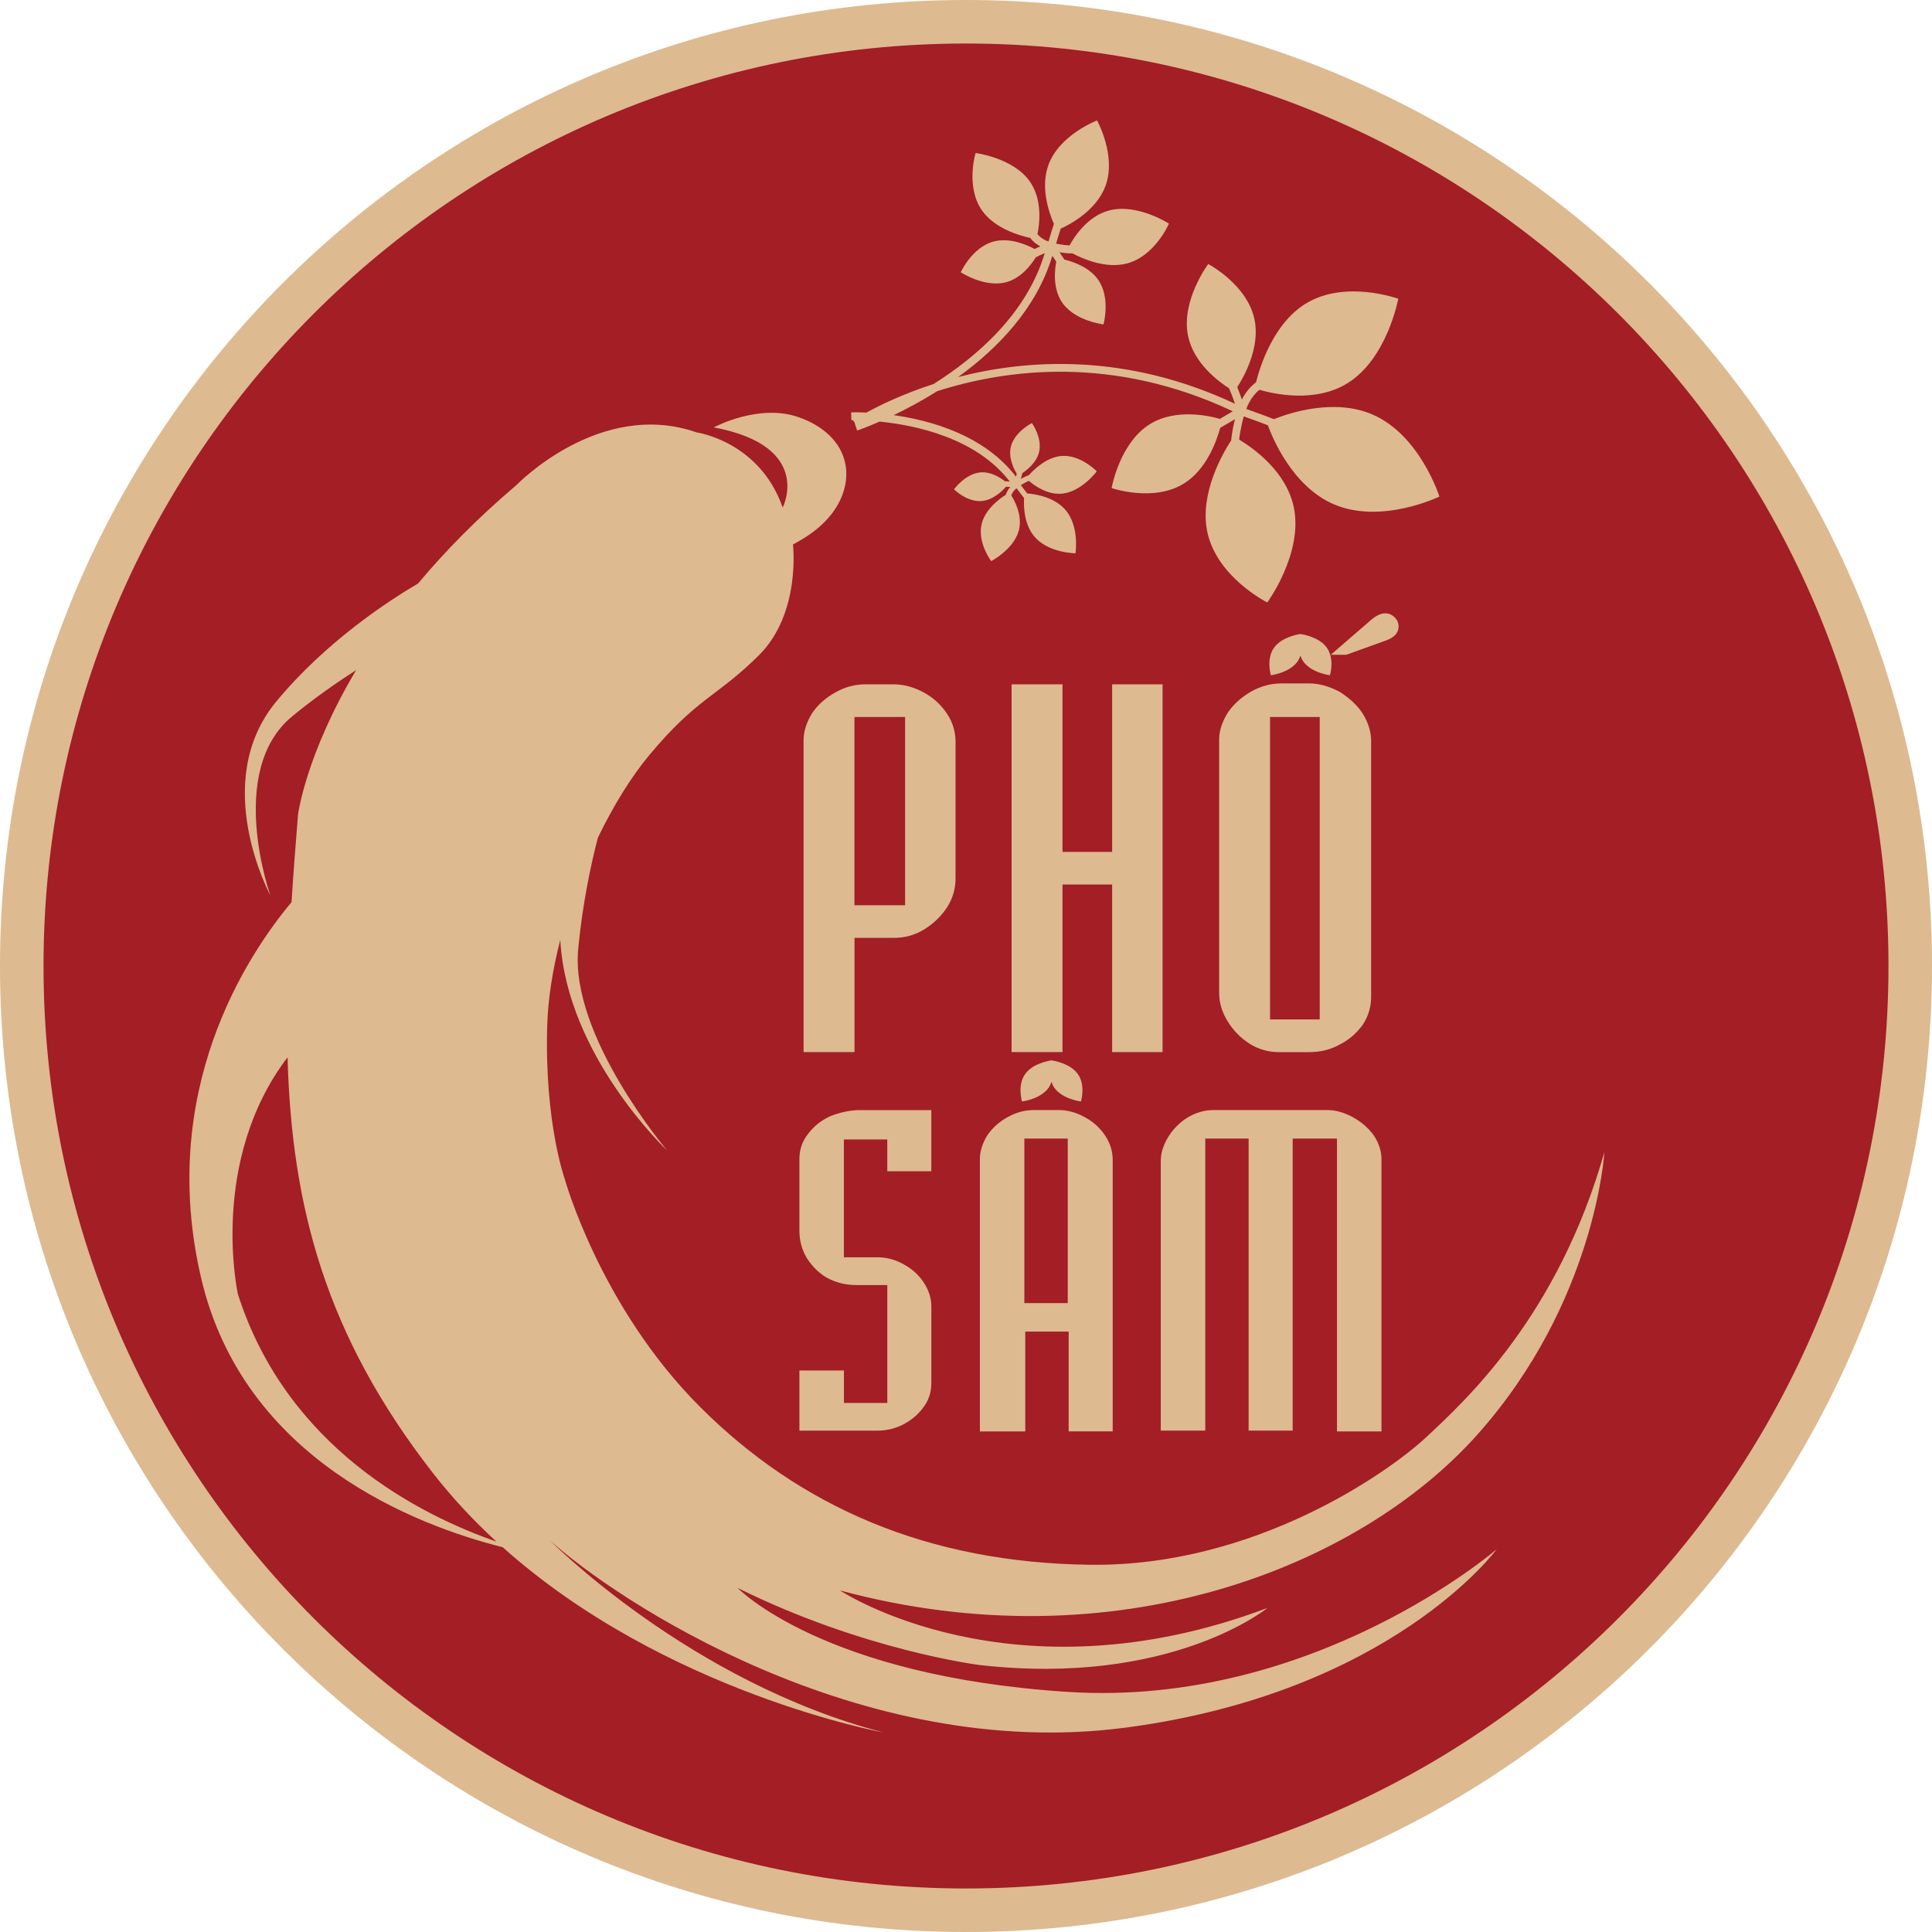 <svg width="300" height="300" viewBox="0 0 300 300" fill="none" xmlns="http://www.w3.org/2000/svg">
<path d="M150 300C232.843 300 300 232.843 300 150C300 67.157 232.843 0 150 0C67.157 0 0 67.157 0 150C0 232.843 67.157 300 150 300Z" fill="#DDBA90"/>
<path d="M149.999 293.241C229.11 293.241 293.241 229.11 293.241 150C293.241 70.89 229.11 6.758 149.999 6.758C70.889 6.758 6.758 70.89 6.758 150C6.758 229.11 70.889 293.241 149.999 293.241Z" fill="#A31E25"/>
<path d="M165.839 262.719C127.681 260.291 114.538 246.573 114.538 246.573C134.15 256.298 152.061 258.537 152.061 258.537C181.849 261.943 196.794 249.688 196.794 249.688C157.043 264.668 130.436 246.963 130.436 246.963C172.941 258.437 210.891 243.463 229.336 222.844C247.781 202.225 249.131 178.888 249.131 178.888C241.899 204.369 227.535 217.495 221.494 223.14C215.452 228.779 194.673 243.273 169.34 242.977C144.006 242.687 124.187 233.932 108.709 218.467C93.232 203.001 87.723 183.164 87.723 183.164C87.723 183.164 84.543 174.41 84.969 159.335C85.093 155.011 85.84 150.456 87.001 145.943C87.972 163.943 103.609 178.663 103.609 178.663C103.609 178.663 88.475 160.869 89.785 147.323C90.46 140.292 91.751 134.268 92.835 130.086C95.275 125.04 98.041 120.597 100.766 117.322C108.295 108.277 111.262 108.277 117.831 101.761C124.406 95.246 123.132 84.548 123.132 84.548C124.512 83.772 129.174 81.439 130.868 76.67C132.562 71.902 130.341 67.045 124.086 64.806C117.831 62.567 110.836 66.364 110.836 66.364C126.42 69.284 121.539 78.815 121.539 78.815C117.938 68.508 108.182 67.146 108.182 67.146C93.131 61.892 80.201 75.314 80.201 75.314C74.07 80.515 69.047 85.668 64.919 90.602C60.37 93.267 50.59 99.629 42.884 108.952C32.495 121.533 41.984 139.042 41.984 139.042C41.984 139.042 35.078 119.715 45.366 111.238C48.772 108.431 52.214 106.032 55.3 104.059C47.469 117.191 46.278 126.473 46.278 126.473C45.893 131.164 45.55 135.69 45.271 140.079C38.252 148.49 24.463 169.47 31.227 198.44C37.814 226.641 64.563 236.847 78.057 240.252C103.355 262.873 137.23 269.027 137.23 269.027C107.128 261.227 85.395 239.192 85.395 239.192C95.465 248.332 133.415 273.719 174.753 268.269C216.092 262.826 232.416 240.554 232.416 240.554C232.416 240.554 204.002 265.154 165.839 262.719ZM36.943 200.964C36.943 200.964 32.353 180.351 44.65 164.18C45.301 187.399 50.561 207.355 67.258 228.779C70.279 232.653 73.59 236.171 77.079 239.376C65.174 235.235 44.59 224.84 36.943 200.964Z" fill="#DDBA90"/>
<path d="M132.552 65.251C132.522 65.268 132.486 65.292 132.48 65.298L132.741 65.677C132.735 65.677 132.711 65.689 132.711 65.689L133.096 66.856C133.156 66.838 134.494 66.382 136.579 65.464C142.112 66.015 151.583 67.969 156.801 74.787C156.535 74.769 156.274 74.74 156.013 74.71C155.267 74.124 153.822 73.199 152.211 73.353C149.883 73.579 148.136 75.977 148.136 75.977C148.136 75.977 150.155 78.021 152.477 77.796C154.201 77.63 155.611 76.268 156.221 75.575C156.44 75.598 156.653 75.61 156.872 75.622C156.547 75.995 156.316 76.404 156.191 76.819C155.172 77.464 153.046 79.04 152.46 81.249C151.678 84.187 153.917 87.131 153.917 87.131C153.917 87.131 157.417 85.312 158.199 82.374C158.803 80.106 157.607 77.843 157.032 76.925C157.151 76.599 157.358 76.268 157.654 75.977C157.713 75.918 157.79 75.877 157.856 75.823C158.371 76.516 158.744 76.996 159.017 77.328C158.94 78.631 158.999 81.409 160.622 83.322C162.807 85.893 167.001 85.917 167.001 85.917C167.001 85.917 167.653 81.77 165.461 79.2C163.696 77.121 160.622 76.706 159.502 76.623C159.259 76.321 158.94 75.894 158.513 75.326C158.756 75.178 158.999 75.042 159.23 74.917C159.413 74.822 159.591 74.74 159.769 74.662C160.61 75.391 162.624 76.878 164.922 76.653C167.949 76.356 170.306 73.194 170.306 73.194C170.306 73.194 167.759 70.516 164.738 70.812C162.464 71.037 160.562 72.885 159.763 73.786C159.71 73.804 159.656 73.821 159.603 73.839C159.336 73.94 159.088 74.064 158.851 74.189C158.75 74.242 158.637 74.313 158.531 74.372L158.75 73.466C159.573 72.909 160.924 71.813 161.327 70.273C161.919 68.017 160.231 65.695 160.231 65.695C160.231 65.695 157.577 67.039 156.985 69.296C156.517 71.067 157.453 72.862 157.879 73.561L157.767 74.023C152.839 67.584 144.57 65.28 138.771 64.463C140.743 63.515 143.077 62.283 145.523 60.743C156.209 57.319 172.83 55.092 191.423 63.864C190.759 64.255 190.09 64.652 189.426 65.043C188.023 64.634 182.65 63.319 178.563 65.855C173.825 68.793 172.61 75.788 172.61 75.788C172.61 75.788 179.09 78.021 183.829 75.089C187.312 72.933 188.881 68.597 189.474 66.441C190.238 65.991 191.002 65.541 191.76 65.091C191.624 65.665 191.5 66.234 191.399 66.773C191.304 67.294 191.227 67.839 191.174 68.39C189.924 70.297 186.252 76.558 187.448 82.499C188.887 89.613 196.783 93.552 196.783 93.552C196.783 93.552 202.351 85.958 200.917 78.844C199.768 73.146 194.473 69.492 192.412 68.26C192.459 67.833 192.524 67.412 192.601 67.004C192.738 66.263 192.903 65.458 193.134 64.658C194.751 65.233 195.966 65.677 196.872 66.032C197.583 67.993 200.686 75.533 207.101 78.299C214.505 81.492 223.509 77.109 223.509 77.109C223.509 77.109 220.512 67.549 213.113 64.362C207.255 61.839 200.414 64.048 197.802 65.085C196.819 64.694 195.456 64.184 193.525 63.503C193.65 63.183 193.78 62.863 193.94 62.561C194.372 61.726 194.935 61.045 195.557 60.524C197.707 61.157 204.199 62.644 209.263 59.493C215.423 55.655 217.123 46.391 217.123 46.391C217.123 46.391 208.837 43.352 202.683 47.191C197.713 50.288 195.652 56.911 195.036 59.357C194.183 60.002 193.425 60.909 192.856 61.999C192.85 62.011 192.844 62.028 192.838 62.04C192.607 61.394 192.388 60.749 192.121 60.115C193.182 58.468 195.699 53.984 194.805 49.637C193.685 44.176 187.614 40.995 187.614 40.995C187.614 40.995 183.355 46.675 184.475 52.142C185.339 56.366 189.16 59.215 190.848 60.293C191.192 61.081 191.494 61.886 191.772 62.698C174.897 54.784 159.615 55.755 148.781 58.545C154.864 54.15 160.947 47.937 163.406 39.721L164.016 40.633C163.779 41.836 163.417 44.815 164.969 47.031C166.96 49.868 171.349 50.371 171.349 50.371C171.349 50.371 172.504 46.272 170.514 43.429C169.163 41.504 166.711 40.657 165.277 40.308L164.519 39.176C164.697 39.2 164.881 39.23 165.052 39.253C165.443 39.301 165.858 39.348 166.278 39.348C166.361 39.348 166.444 39.342 166.527 39.342C168.103 40.183 171.698 41.777 174.986 40.912C179.351 39.769 181.513 34.722 181.513 34.722C181.513 34.722 176.597 31.535 172.231 32.679C168.92 33.549 166.883 36.653 166.083 38.104C165.793 38.092 165.502 38.069 165.2 38.027C164.815 37.98 164.407 37.915 163.992 37.832C164.294 36.801 164.519 36.061 164.703 35.51C166.219 34.817 170.283 32.655 171.669 28.852C173.386 24.143 170.348 18.706 170.348 18.706C170.348 18.706 164.519 20.903 162.801 25.612C161.522 29.113 162.878 33.01 163.654 34.781C163.441 35.391 163.175 36.244 162.807 37.494C162.689 37.453 162.57 37.411 162.452 37.364C161.889 37.109 161.433 36.76 161.096 36.363C161.421 34.787 161.913 31.02 159.905 28.171C157.305 24.487 151.488 23.758 151.488 23.758C151.488 23.758 149.895 29.012 152.495 32.696C154.456 35.468 158.229 36.57 159.976 36.943C160.355 37.465 160.894 37.909 161.54 38.258C161.244 38.389 160.948 38.513 160.657 38.661C159.443 38.01 156.783 36.843 154.296 37.5C150.943 38.389 149.19 42.274 149.19 42.274C149.19 42.274 152.868 44.715 156.221 43.826C158.537 43.21 160.089 41.172 160.829 39.964C161.279 39.727 161.747 39.508 162.227 39.301C159.455 48.63 151.796 55.317 144.967 59.629C140.216 61.163 136.627 62.917 134.536 64.066C133.191 64.001 132.321 64.024 132.167 64.03L132.208 65.256C132.249 65.256 132.368 65.256 132.552 65.251Z" fill="#DDBA90"/>
<path d="M148.377 115.171V136.43C148.377 137.987 147.951 139.462 147.092 140.848C146.18 142.234 145.007 143.383 143.562 144.284C142.117 145.184 140.523 145.634 138.788 145.634H132.687V163.368H124.779V114.946C124.779 113.56 125.235 112.138 126.148 110.675C127.06 109.36 128.28 108.294 129.808 107.465C131.253 106.659 132.782 106.263 134.393 106.263H138.776C140.328 106.263 141.897 106.689 143.479 107.542C144.978 108.371 146.186 109.491 147.098 110.9C147.951 112.215 148.377 113.637 148.377 115.171ZM132.681 111.333V140.564H140.547V111.333H132.681Z" fill="#DDBA90"/>
<path d="M157.079 163.368V106.263H164.986V132.283H172.692V106.263H180.523V163.368H172.692V137.348H164.986V163.368H157.079Z" fill="#DDBA90"/>
<path d="M189.307 154.176V114.81C189.307 113.471 189.763 112.073 190.681 110.616C191.593 109.301 192.819 108.212 194.353 107.335C195.852 106.529 197.374 106.121 198.926 106.121H203.297C204.766 106.121 206.33 106.547 207.989 107.406C209.576 108.401 210.784 109.544 211.619 110.835C212.478 112.222 212.911 113.643 212.911 115.106V154.768C212.911 156.35 212.478 157.795 211.619 159.11C210.654 160.449 209.469 161.467 208.071 162.172C206.65 162.978 205.057 163.375 203.291 163.375H198.588C196.9 163.375 195.36 162.924 193.968 162.024C192.576 161.124 191.451 159.957 190.592 158.523C189.739 157.132 189.307 155.686 189.307 154.176ZM197.214 111.333V158.298H204.926V111.333H197.214Z" fill="#DDBA90"/>
<path d="M215.215 99.451C216.519 98.989 217.17 98.261 217.17 97.278C217.17 96.727 216.963 96.247 216.548 95.844C216.134 95.441 215.648 95.234 215.085 95.234C214.404 95.234 213.634 95.613 212.775 96.365L206.645 101.673H209.043L215.215 99.451Z" fill="#DDBA90"/>
<path d="M201.971 98.456L201.966 98.445C201.966 98.445 201.936 98.45 201.93 98.45C201.924 98.45 201.894 98.445 201.894 98.445C201.894 98.445 201.894 98.456 201.889 98.456C201.521 98.51 199.022 98.924 197.837 100.565C196.564 102.336 197.345 104.853 197.345 104.853C197.345 104.853 200.194 104.504 201.468 102.739C201.675 102.449 201.817 102.135 201.93 101.821C202.043 102.141 202.179 102.449 202.392 102.739C203.666 104.51 206.515 104.853 206.515 104.853C206.515 104.853 207.296 102.336 206.023 100.565C204.838 98.924 202.339 98.51 201.971 98.456Z" fill="#DDBA90"/>
<path d="M144.621 202.889V214.753C144.621 216.133 144.236 217.359 143.466 218.419C142.696 219.527 141.641 220.439 140.309 221.162C139.023 221.819 137.667 222.151 136.239 222.151H124.132V212.804H131.045V217.845H137.779V199.542H132.952C131.317 199.542 129.813 199.169 128.439 198.428C127.224 197.747 126.176 196.728 125.287 195.366C124.517 194.069 124.132 192.659 124.132 191.125V179.966C124.132 178.479 124.588 177.17 125.501 176.044C126.389 174.854 127.544 173.942 128.972 173.302C130.583 172.68 132.117 172.372 133.568 172.372H144.615V181.873H137.774V176.933H131.039V195.236H136.37C137.726 195.236 139.059 195.609 140.368 196.349C141.653 197.048 142.684 197.99 143.454 199.169C144.224 200.348 144.621 201.591 144.621 202.889Z" fill="#DDBA90"/>
<path d="M159.205 222.275H152.157V179.96C152.157 178.745 152.554 177.507 153.353 176.228C154.147 175.079 155.213 174.143 156.552 173.42C157.819 172.721 159.152 172.366 160.556 172.366H164.382C165.762 172.366 167.125 172.739 168.457 173.48C169.767 174.179 170.839 175.156 171.656 176.412C172.408 177.561 172.781 178.805 172.781 180.143V222.263H165.94V206.768H159.205V222.275ZM159.063 176.803V202.344H165.798V176.803H159.063Z" fill="#DDBA90"/>
<path d="M214.516 222.275H207.604V176.803H200.727V222.145H193.885V176.803H187.157V222.145H180.244V180.285C180.244 179.053 180.629 177.81 181.399 176.554C182.098 175.387 183.081 174.386 184.343 173.557C185.676 172.763 187.044 172.366 188.442 172.366H206.111C207.373 172.366 208.705 172.739 210.109 173.491C211.424 174.238 212.496 175.168 213.319 176.299C214.119 177.513 214.516 178.734 214.516 179.966V222.275Z" fill="#DDBA90"/>
<path d="M162.817 168.925C163.024 168.634 163.167 168.32 163.273 168.007C163.386 168.32 163.522 168.634 163.729 168.925C165.003 170.69 167.846 171.039 167.846 171.039C167.846 171.039 168.628 168.528 167.354 166.763C166.176 165.128 163.676 164.713 163.315 164.66L163.309 164.648C163.309 164.648 163.279 164.654 163.273 164.654C163.267 164.654 163.238 164.648 163.238 164.648C163.238 164.648 163.238 164.66 163.232 164.66C162.864 164.713 160.371 165.128 159.192 166.763C157.919 168.528 158.7 171.039 158.7 171.039C158.7 171.039 161.544 170.69 162.817 168.925Z" fill="#DDBA90"/>
</svg>
